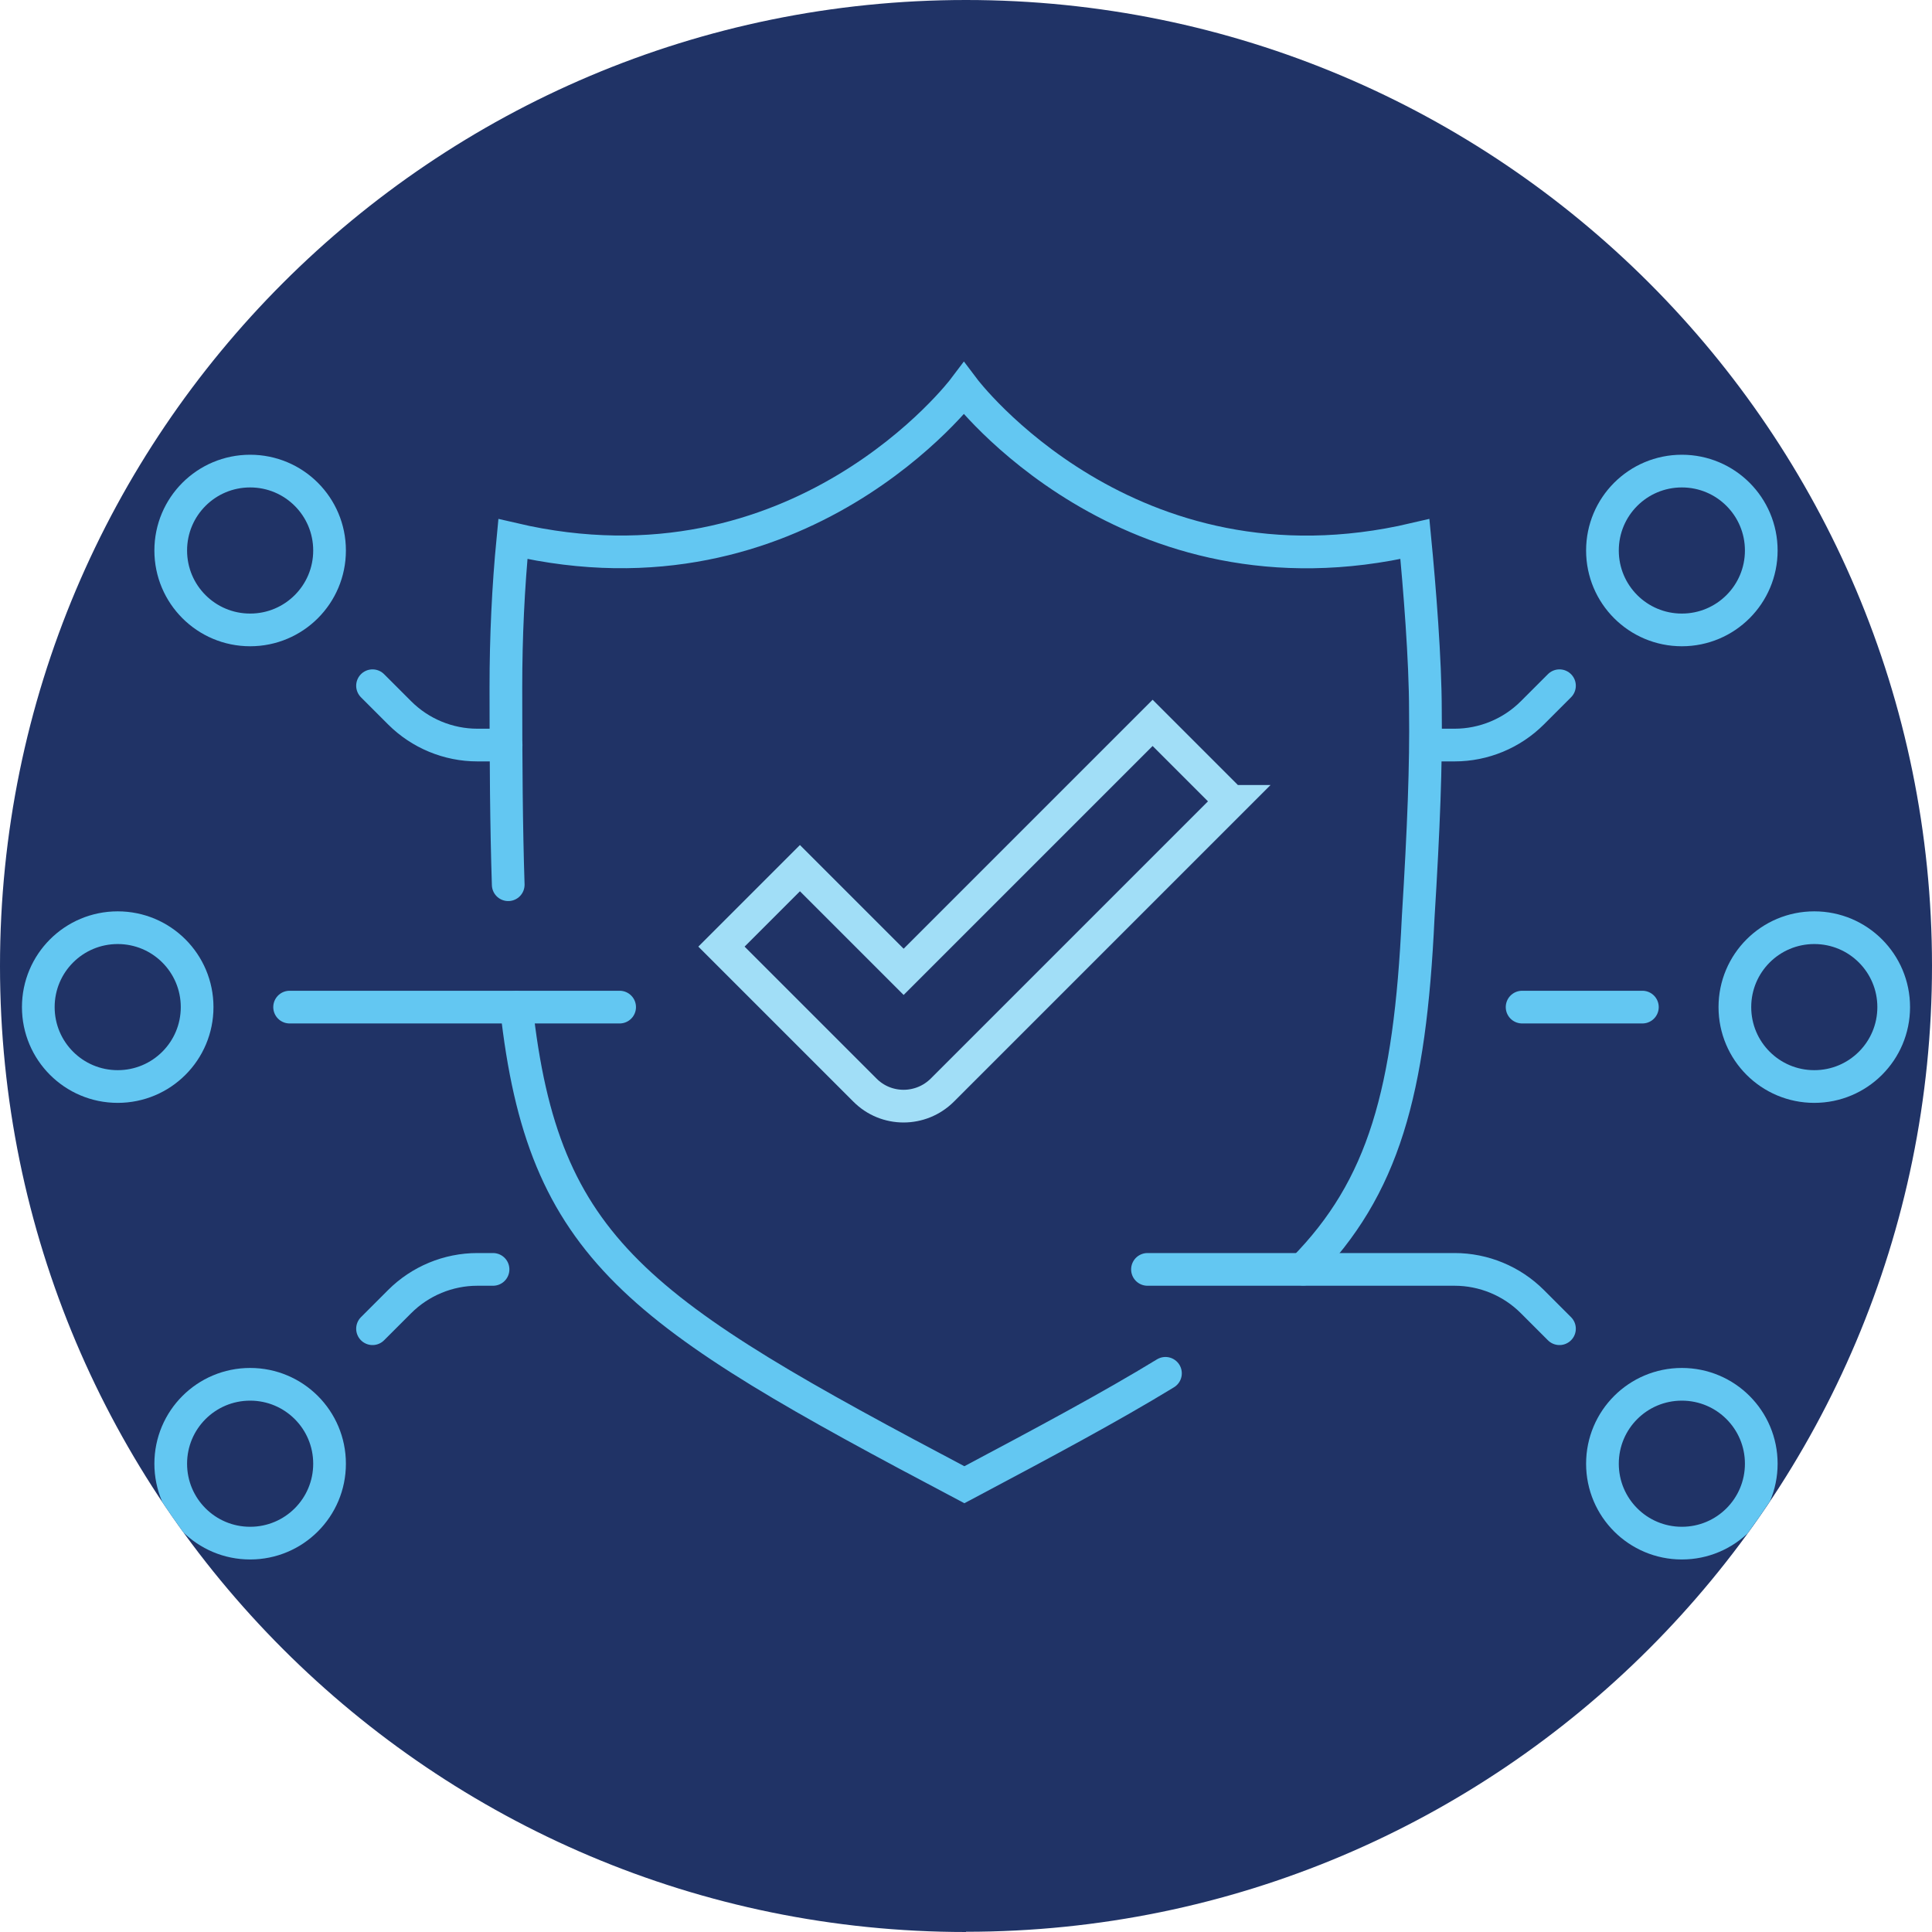<?xml version="1.0" encoding="UTF-8"?>
<svg xmlns="http://www.w3.org/2000/svg" xmlns:xlink="http://www.w3.org/1999/xlink" id="Layer_2" viewBox="0 0 82.72 82.71">
  <defs>
    <style>.cls-1,.cls-2,.cls-3{fill:none;}.cls-4{fill:#203366;}.cls-2{stroke:#a1def7;}.cls-2,.cls-3{stroke-linecap:round;stroke-miterlimit:10;stroke-width:1.4px;}.cls-3{stroke:#63c7f2;}.cls-5{clip-path:url(#clippath);}</style>
    <clipPath id="clippath">
      <path class="cls-1" d="M9.48,15C3.56,22.16,0,31.34,0,41.36s3.56,19.2,9.48,26.35h63.75c5.92-7.16,9.48-16.34,9.48-26.35s-3.56-19.2-9.48-26.35H9.48Z"></path>
    </clipPath>
  </defs>
  <g id="Layer_1-2">
    <path class="cls-4" d="M41.36,82.71c22.84,0,41.36-18.52,41.36-41.36S64.2,0,41.36,0,0,18.52,0,41.36s18.52,41.36,41.36,41.36"></path>
    <g class="cls-5">
      <path class="cls-2" d="M52.71,34.31l-12.36,12.36c-.92.92-2.41.92-3.32,0l-6.14-6.14,3.36-3.36,4.44,4.44h0l10.66-10.66,3.36,3.36Z"></path>
      <path class="cls-3" d="M49.9,58.8c-2.34,1.43-5.18,2.95-8.61,4.77-14.01-7.4-18.04-10.02-19.18-20.44"></path>
      <path class="cls-3" d="M21.76,37.88c-.08-2.44-.1-5.23-.1-8.44,0-2.17.1-4.3.3-6.36,12.29,2.87,19.31-6.44,19.31-6.44,0,0,7.02,9.32,19.31,6.44.2,2.06.45,5.18.45,7.35.03,2.29-.07,4.97-.31,8.86-.35,7.46-1.47,11.55-4.92,15.05"></path>
      <path class="cls-3" d="M10.71,66.07c-1.88,0-3.4-1.52-3.4-3.4s1.52-3.4,3.4-3.4,3.4,1.52,3.4,3.4-1.52,3.4-3.4,3.4Z"></path>
      <path class="cls-3" d="M5.04,46.52c-1.88,0-3.4-1.52-3.4-3.4s1.52-3.4,3.4-3.4,3.4,1.52,3.4,3.4-1.52,3.4-3.4,3.4Z"></path>
      <path class="cls-3" d="M10.71,20.17c-1.88,0-3.4,1.52-3.4,3.4s1.52,3.4,3.4,3.4,3.4-1.52,3.4-3.4-1.52-3.4-3.4-3.4Z"></path>
      <line class="cls-3" x1="12.4" y1="43.12" x2="26.53" y2="43.12"></line>
      <path class="cls-3" d="M15.95,56.89l1.16-1.16c.88-.88,2.08-1.38,3.33-1.38h.67"></path>
      <path class="cls-3" d="M15.95,29.36l1.16,1.16c.88.88,2.08,1.38,3.33,1.38h1.23"></path>
      <path class="cls-3" d="M72.01,66.07c1.88,0,3.4-1.52,3.4-3.4s-1.52-3.4-3.4-3.4-3.4,1.52-3.4,3.4,1.52,3.4,3.4,3.4Z"></path>
      <path class="cls-3" d="M77.68,46.52c1.88,0,3.4-1.52,3.4-3.4s-1.52-3.4-3.4-3.4-3.4,1.52-3.4,3.4,1.52,3.4,3.4,3.4Z"></path>
      <path class="cls-3" d="M72.01,20.17c1.88,0,3.4,1.52,3.4,3.4s-1.52,3.4-3.4,3.4-3.4-1.52-3.4-3.4,1.52-3.4,3.4-3.4Z"></path>
      <line class="cls-3" x1="70.32" y1="43.12" x2="65.17" y2="43.12"></line>
      <path class="cls-3" d="M66.77,56.89l-1.16-1.16c-.88-.88-2.08-1.38-3.33-1.38h-13.15"></path>
      <path class="cls-3" d="M66.77,29.36l-1.16,1.16c-.88.88-2.08,1.38-3.33,1.38h-1.22"></path>
    </g>
  </g>
</svg>
